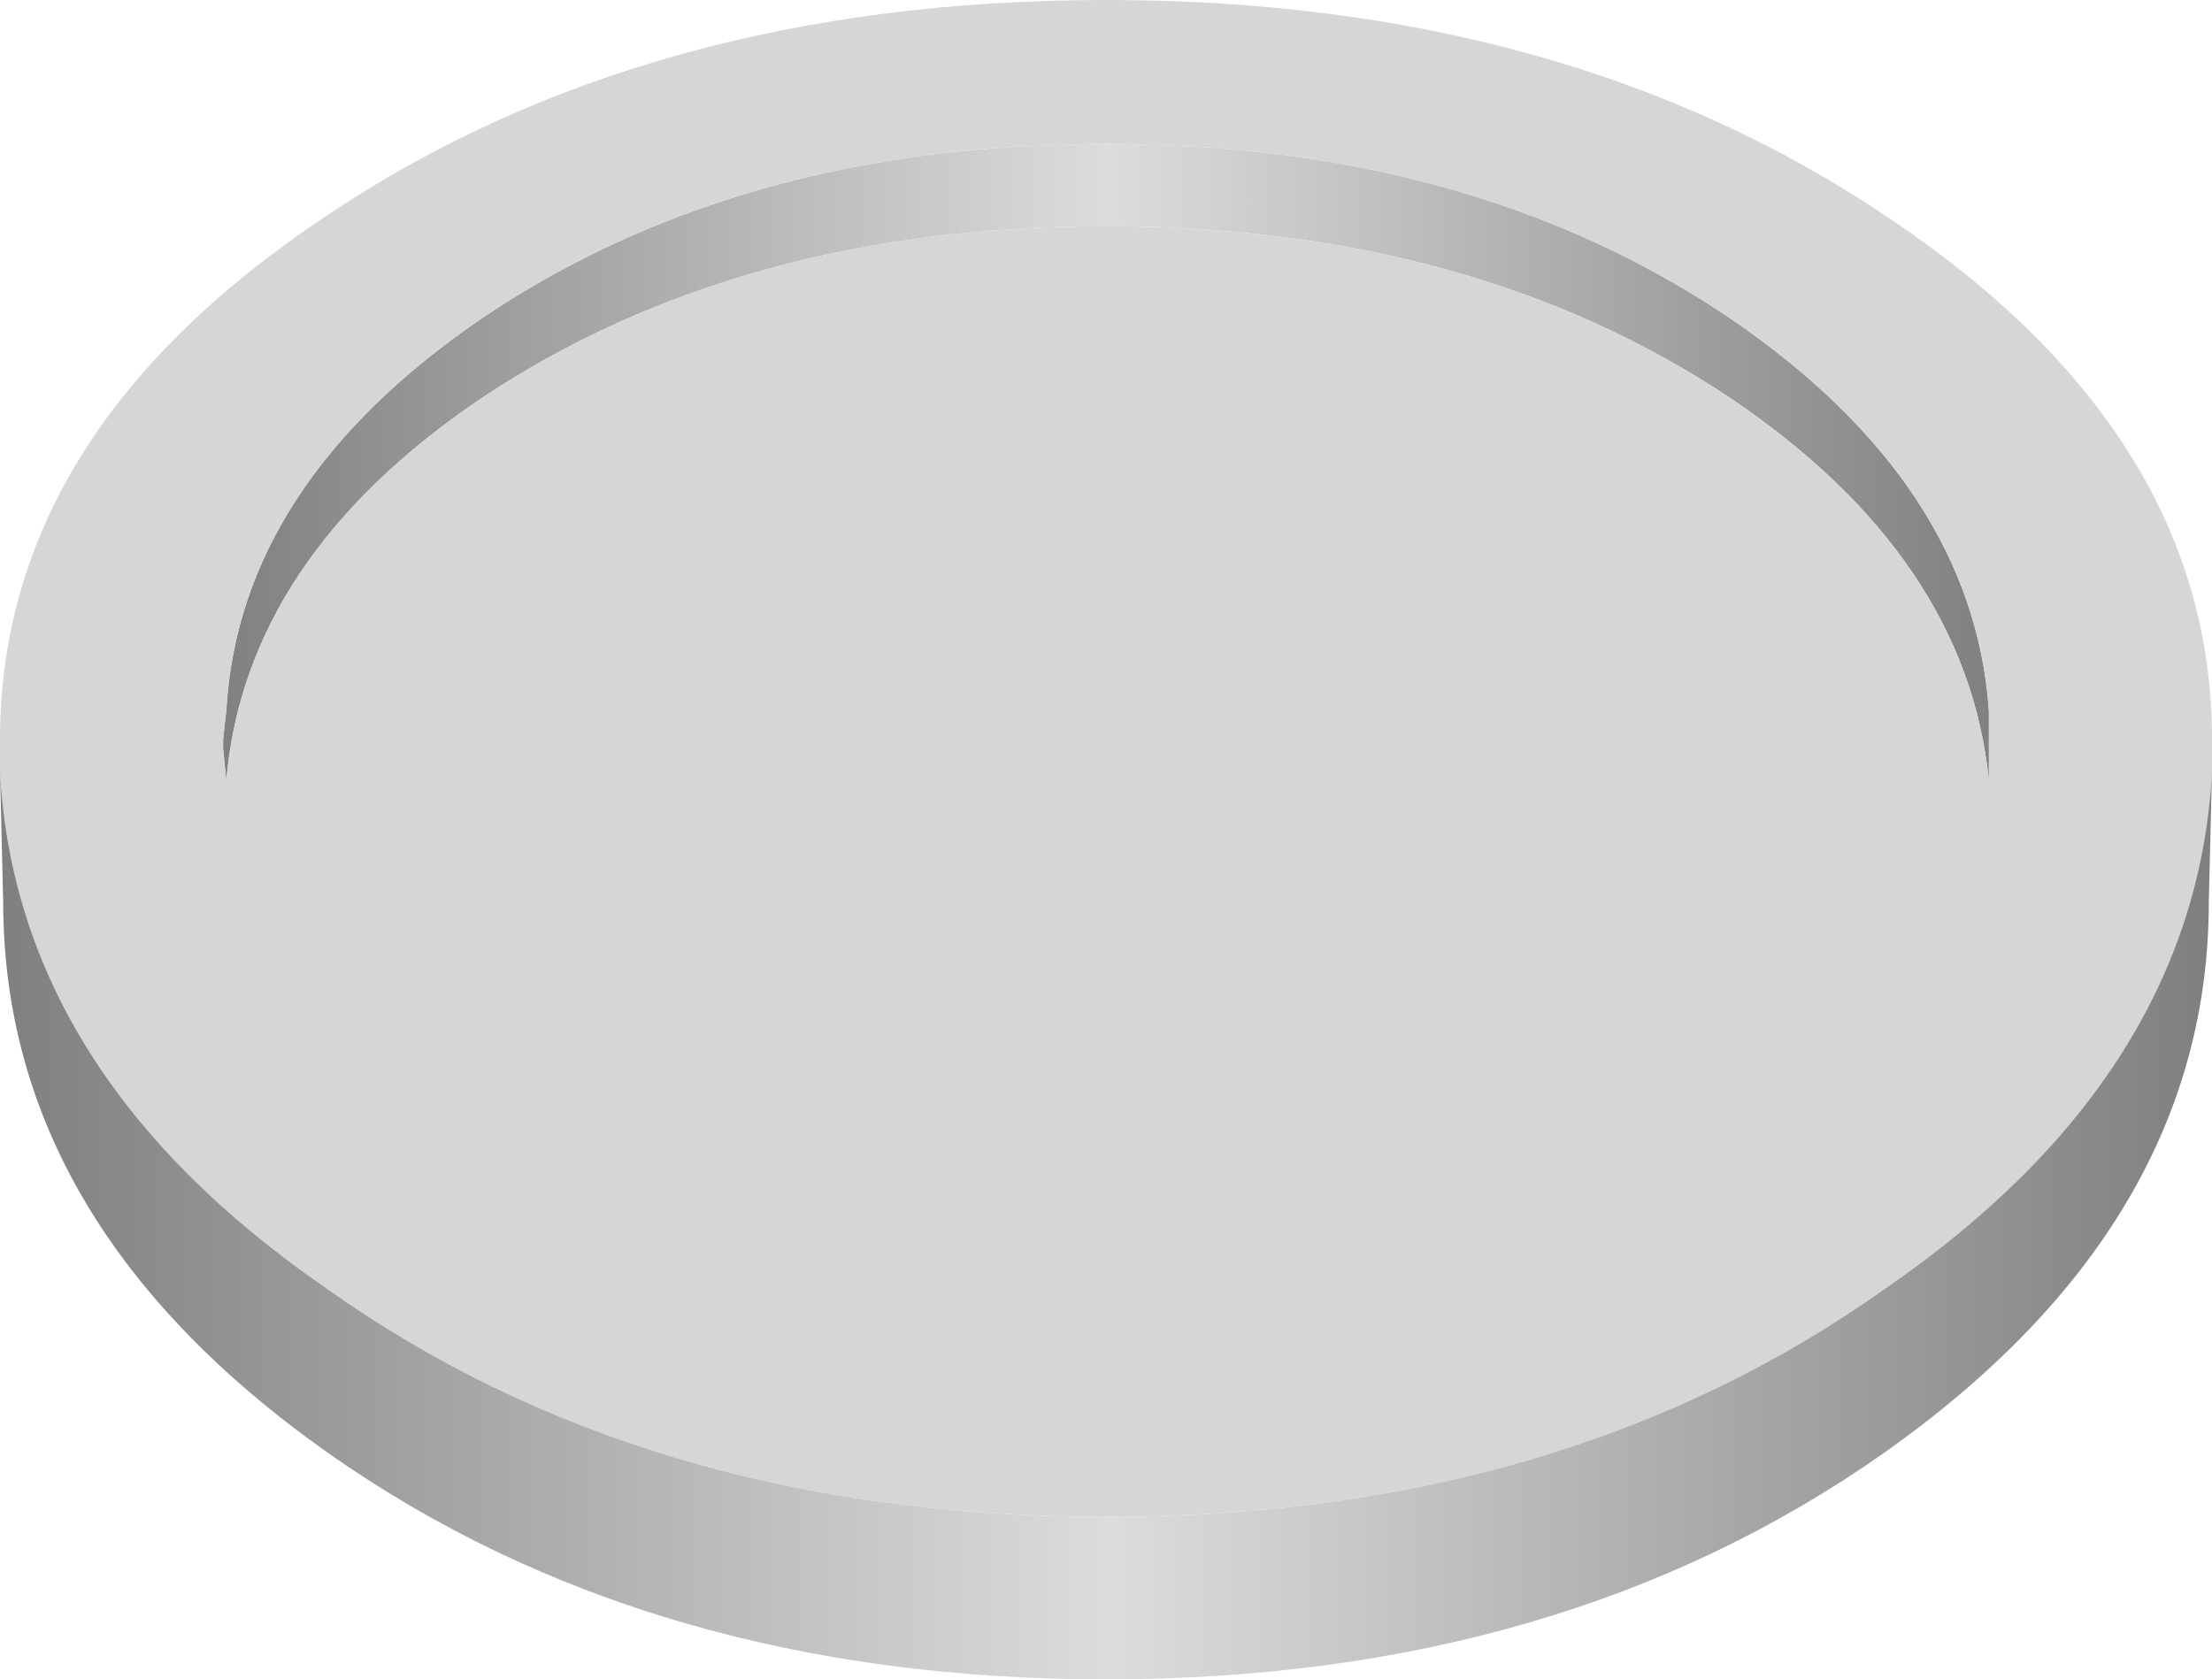 <?xml version="1.0" encoding="UTF-8" standalone="no"?>
<svg xmlns:xlink="http://www.w3.org/1999/xlink" height="26.35px" width="34.7px" xmlns="http://www.w3.org/2000/svg">
  <g transform="matrix(1.0, 0.0, 0.0, 1.0, 17.35, 14.15)">
    <path d="M1.4 -11.85 Q6.25 -11.55 9.8 -9.15 13.6 -6.55 13.85 -3.0 L13.85 -2.4 13.85 -1.9 Q13.5 -5.4 9.8 -7.9 5.75 -10.6 0.0 -10.6 -5.75 -10.6 -9.8 -7.9 -13.5 -5.4 -13.8 -1.9 L-13.85 -2.4 -13.85 -2.55 -13.8 -3.0 Q-13.6 -6.55 -9.8 -9.15 -6.25 -11.55 -1.4 -11.85 L0.0 -11.9 1.4 -11.85" fill="url(#gradient0)" fill-rule="evenodd" stroke="none"/>
    <path d="M1.4 -11.85 L0.0 -11.9 -1.4 -11.85 Q-6.25 -11.55 -9.8 -9.15 -13.6 -6.55 -13.8 -3.0 L-13.85 -2.55 -13.85 -2.4 -13.8 -1.9 Q-13.5 -5.4 -9.8 -7.9 -5.75 -10.6 0.0 -10.6 5.75 -10.6 9.8 -7.9 13.5 -5.4 13.85 -1.9 L13.85 -2.4 13.85 -3.0 Q13.6 -6.55 9.8 -9.15 6.25 -11.55 1.4 -11.85 M-17.35 -2.05 L-17.35 -2.15 -17.35 -2.55 Q-17.35 -7.35 -12.25 -10.75 -7.2 -14.15 0.0 -14.15 7.2 -14.15 12.25 -10.75 17.35 -7.35 17.35 -2.55 L17.35 -2.05 Q17.1 2.7 12.25 6.05 7.2 9.65 0.0 9.65 -7.2 9.65 -12.25 6.05 -17.1 2.7 -17.35 -2.05" fill="#d6d6d6" fill-rule="evenodd" stroke="none"/>
    <path d="M17.35 -2.05 L17.3 0.0 Q17.3 5.05 12.2 8.65 7.15 12.2 0.0 12.2 -7.15 12.2 -12.2 8.65 -17.3 5.05 -17.3 0.0 L-17.35 -2.05 Q-17.1 2.7 -12.25 6.05 -7.2 9.65 0.0 9.65 7.2 9.65 12.25 6.05 17.1 2.7 17.35 -2.05" fill="url(#gradient1)" fill-rule="evenodd" stroke="none"/>
  </g>
  <defs>
    <linearGradient gradientTransform="matrix(-0.017, 0.0, 0.0, -0.017, 0.0, -81.4)" gradientUnits="userSpaceOnUse" id="gradient0" spreadMethod="pad" x1="-819.2" x2="819.2">
      <stop offset="0.0" stop-color="#808080"/>
      <stop offset="0.498" stop-color="#dcdcdc"/>
      <stop offset="1.0" stop-color="#808080"/>
    </linearGradient>
    <linearGradient gradientTransform="matrix(-0.021, 0.0, 0.0, -0.021, 0.0, -81.4)" gradientUnits="userSpaceOnUse" id="gradient1" spreadMethod="pad" x1="-819.2" x2="819.2">
      <stop offset="0.0" stop-color="#808080"/>
      <stop offset="0.498" stop-color="#dcdcdc"/>
      <stop offset="1.0" stop-color="#808080"/>
    </linearGradient>
  </defs>
</svg>
